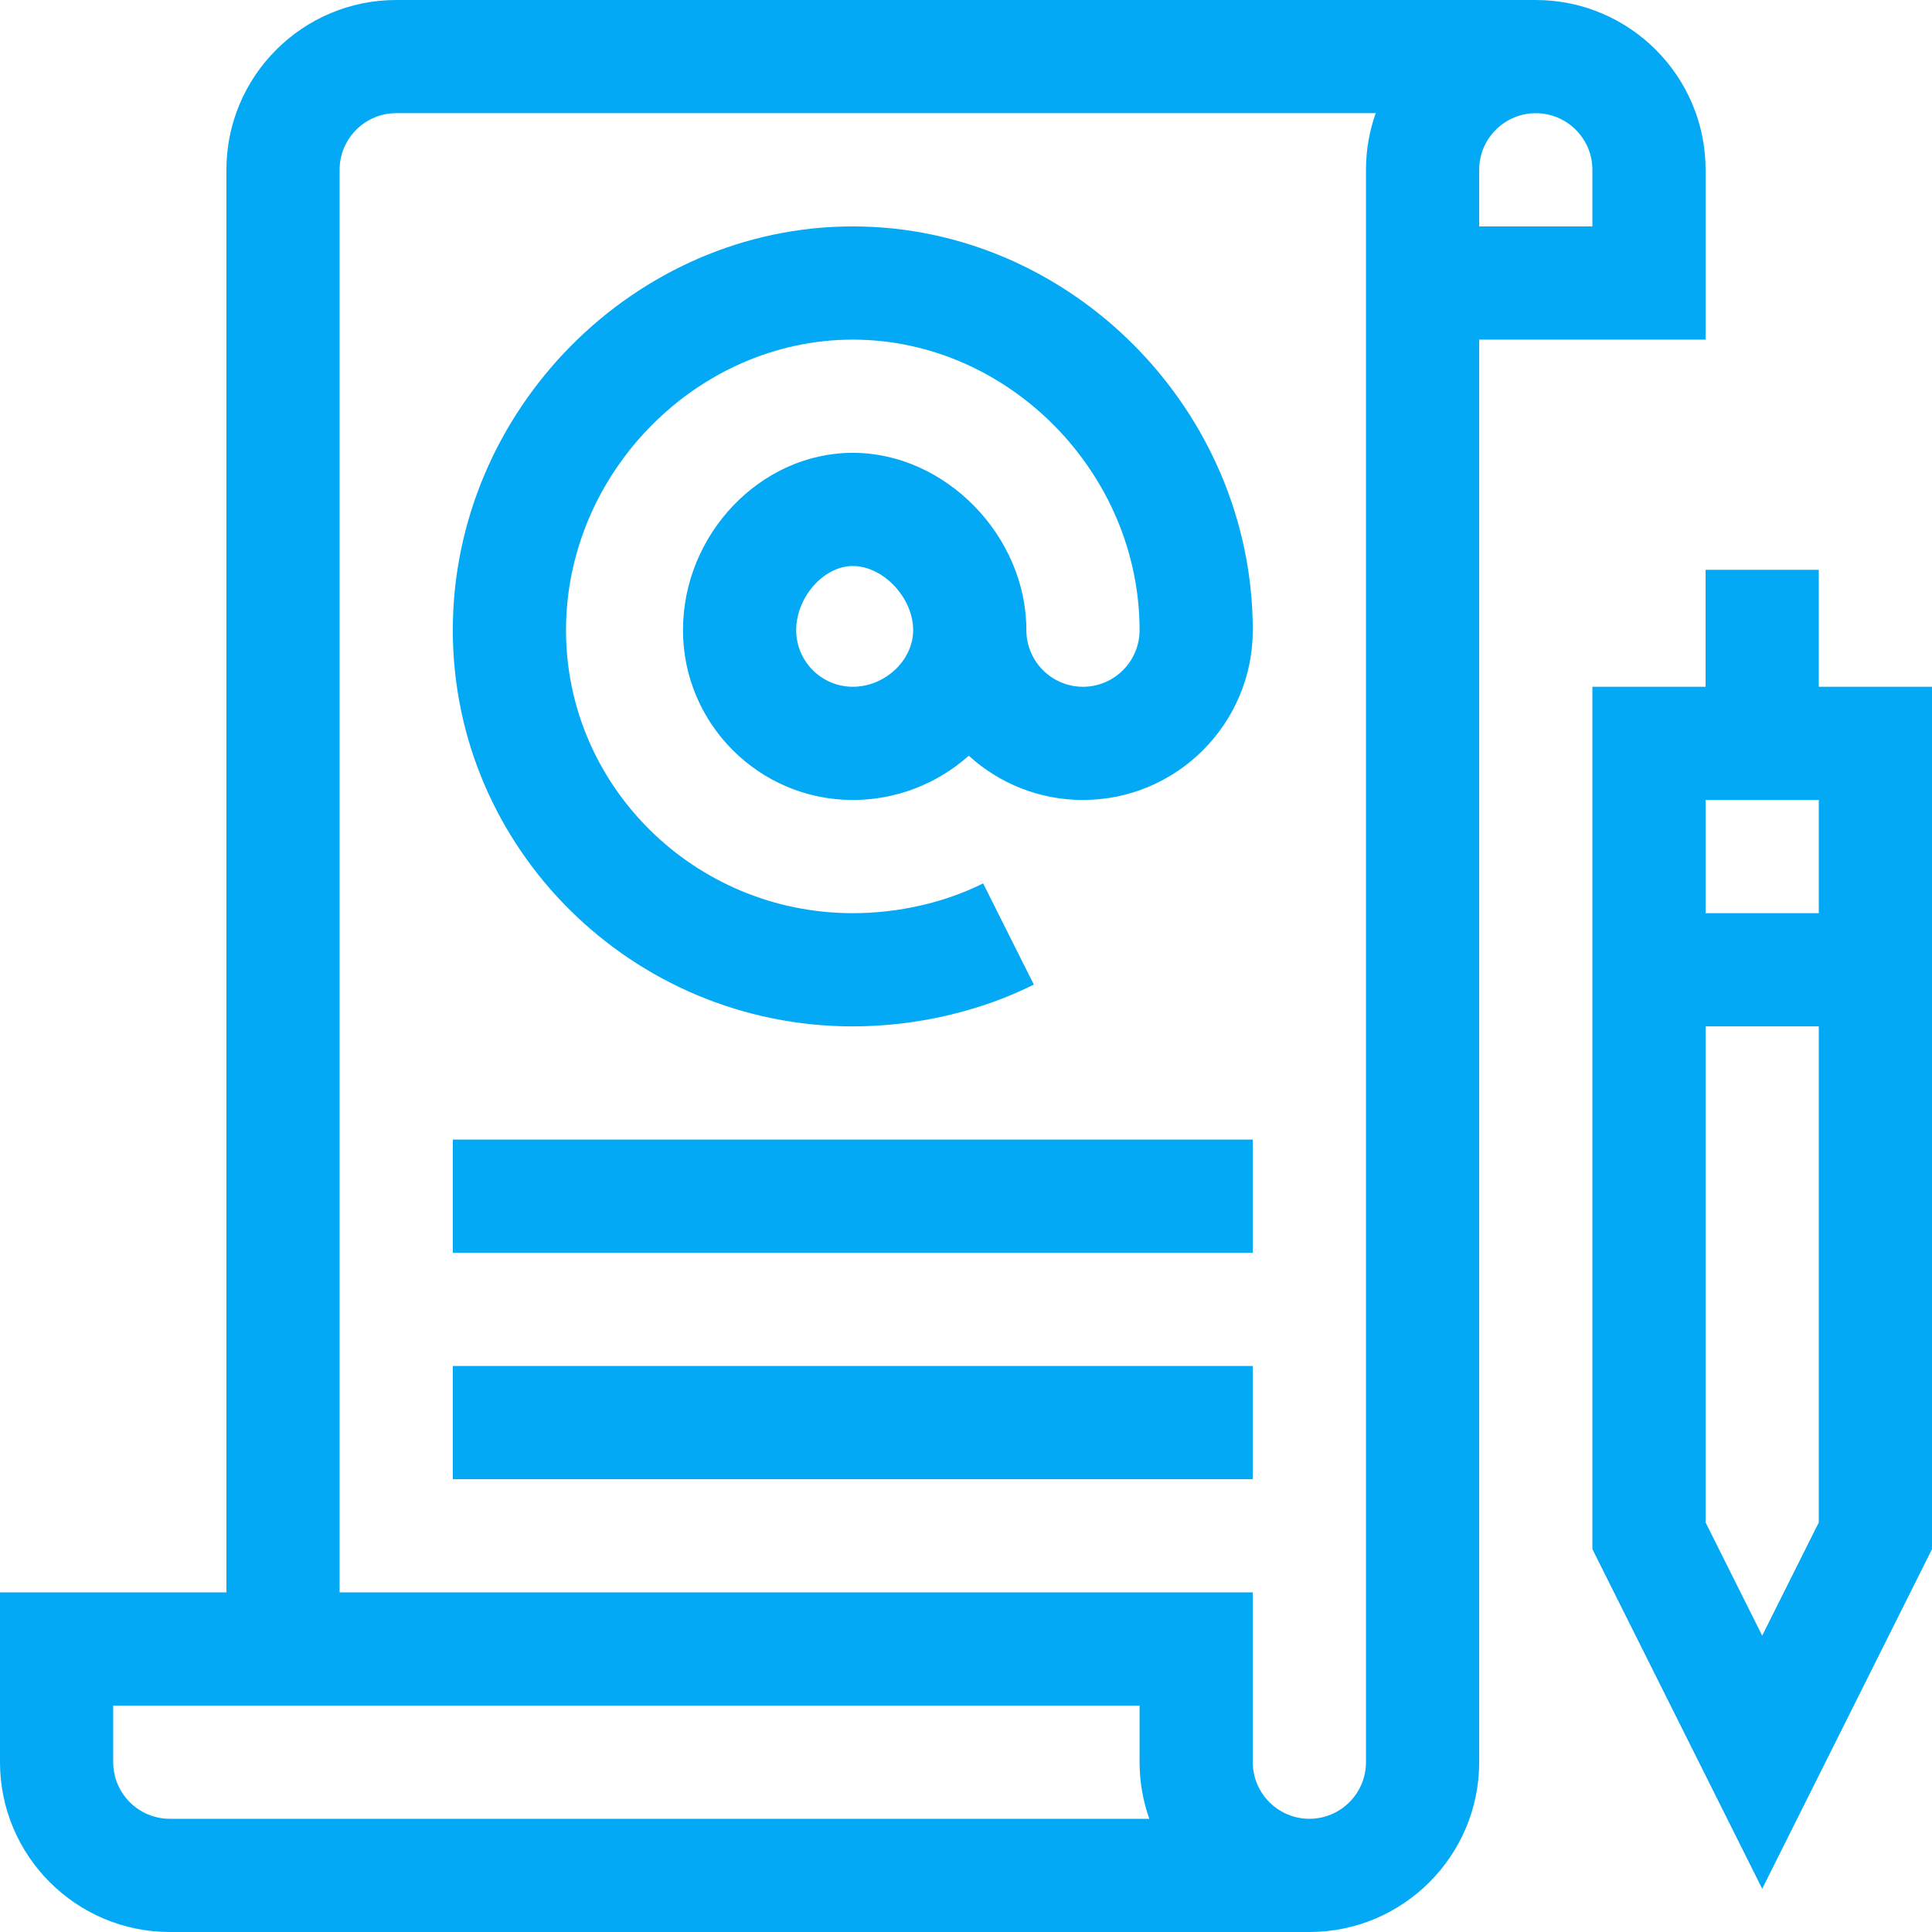 <?xml version="1.0"?>
<svg xmlns="http://www.w3.org/2000/svg" height="512px" viewBox="0 0 512 512" width="512px"><g><path d="m45 512h302c24.812 0 45-20.188 45-45v-377h60v-45c0-24.812-20.188-45-45-45h-302c-24.812 0-45 20.188-45 45v377h-60v45c0 24.812 20.188 45 45 45zm377-467v15h-30v-15c0-8.27 6.73-15 15-15s15 6.73 15 15zm-317-15.012h259.578c-1.664 4.695-2.578 9.754-2.578 15.012v422c0 8.27-6.73 15-15 15s-15-6.73-15-15v-45h-242v-377c0-8.27 6.73-15.012 15-15.012zm-75 422.012h272v15c0 5.258.914 10.305 2.578 15h-259.578c-8.27 0-15-6.73-15-15zm0 0" data-original="#000000" class="active-path" data-old_color="#000000" fill="#03A9F4"/><path d="m226 272c16.684 0 33.723-3.934 47.977-11.074l-13.438-26.82c-10.164 5.09-22.43 7.895-34.539 7.895-41.906 0-76-33.645-76-75 0-41.738 34.805-77 76-77s76 35.262 76 77c0 8.27-6.73 15-15 15s-15-6.73-15-15c0-25.039-21.496-47-46-47-24.395 0-45 21.523-45 47 0 24.812 20.188 45 45 45 11.355 0 22.195-4.152 30.738-11.723 8 7.281 18.621 11.723 30.262 11.723 24.812 0 45-20.188 45-45 0-58.254-48.156-107-106-107-57.785 0-106 48.695-106 107 0 57.898 47.551 105 106 105zm0-90c-8.27 0-15-6.73-15-15 0-8.738 7.289-17 15-17 8.074 0 16 8.422 16 17 0 7.992-7.477 15-16 15zm0 0" data-original="#000000" class="active-path" data-old_color="#000000" fill="#03A9F4"/><path d="m120 302h212v30h-212zm0 0" data-original="#000000" class="active-path" data-old_color="#000000" fill="#03A9F4"/><path d="m120 362h212v30h-212zm0 0" data-original="#000000" class="active-path" data-old_color="#000000" fill="#03A9F4"/><path d="m482 151h-30v31h-30v228.539l45 90 45-90v-228.539h-30zm0 61v30h-30v-30zm-15 221.461-15-30v-131.461h30v131.461zm0 0" data-original="#000000" class="active-path" data-old_color="#000000" fill="#03A9F4"/></g> </svg>
